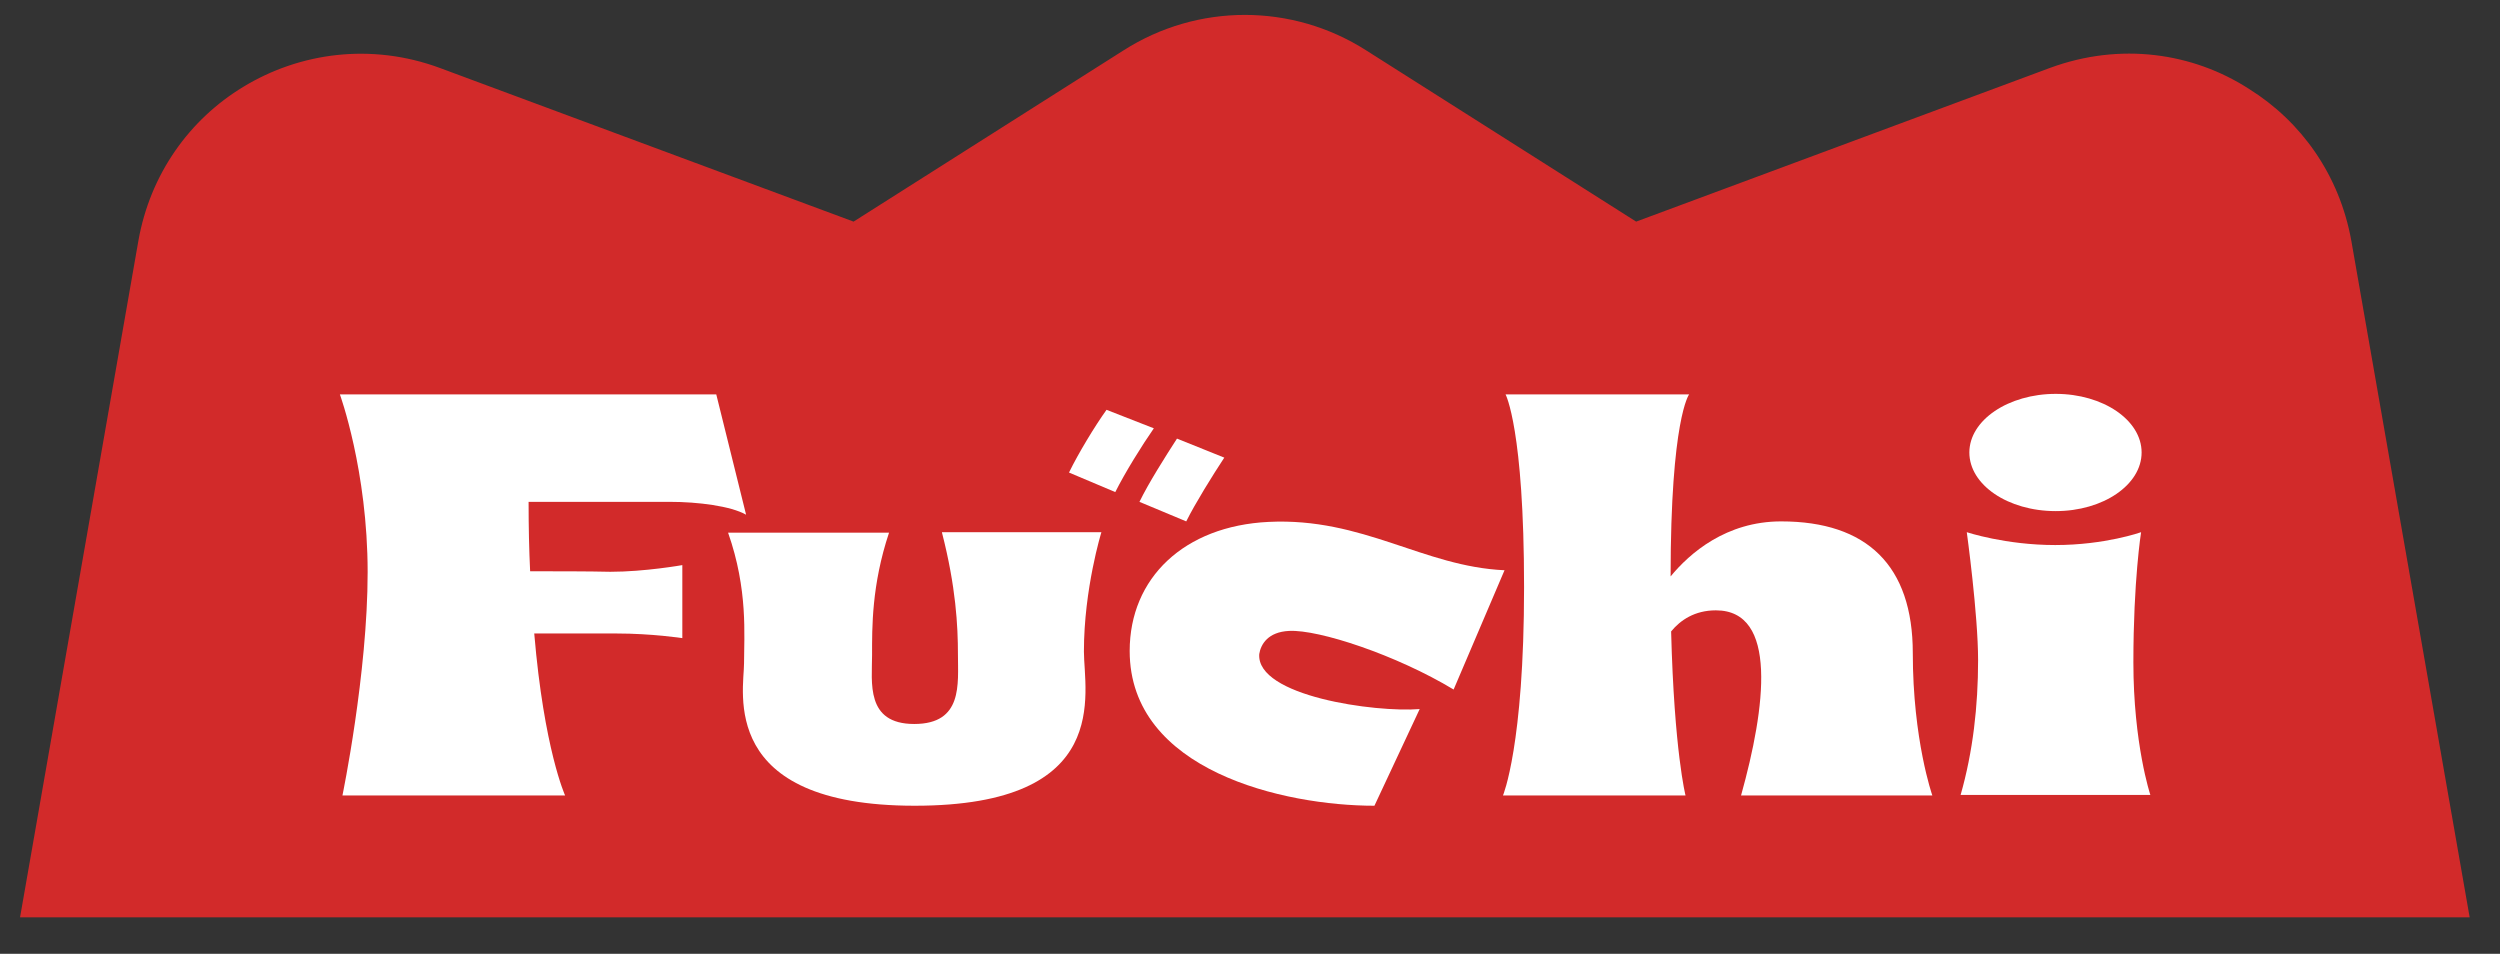 <?xml version="1.0" encoding="utf-8"?>
<!-- Generator: Adobe Illustrator 23.1.0, SVG Export Plug-In . SVG Version: 6.00 Build 0)  -->
<svg version="1.1" id="图层_1" xmlns="http://www.w3.org/2000/svg" xmlns:xlink="http://www.w3.org/1999/xlink" x="0px" y="0px"
	 viewBox="0 0 486.2 185.5" style="enable-background:new 0 0 486.2 185.5;" xml:space="preserve">
<rect x="0" y="0" width="486.2" height="185.5" fill="#333333" stroke="none"/>
<style type="text/css">
	.st0{fill:#3E3A39;}
	.st1{fill:#FFFFFF;}
	.st2{fill:#D22A2A;}
</style>
<g>
	<path class="st2" d="M398.7,13.2l-80.5,29.9L265.7,9.8c-7.2-4.6-15.4-6.9-23.6-6.9c-8.2,0-16.4,2.3-23.6,6.9l-52.5,33.3L85.5,13.2
		c-13.3-4.9-27.2-3-38.2,3.7c-10.4,6.3-18.1,16.9-20.4,30l-23,131.5h238.2h238.2l-23-131.5c-2.3-12.9-9.8-23.3-19.9-29.6
		C426.4,10.2,412.3,8.2,398.7,13.2z"/>
	<g>
		<path class="st1" d="M103.1,111.1c-0.2-4.1-0.3-8.6-0.3-13.5c0,0,22.2,0,27.5,0c5.4,0,11.8,0.8,14.8,2.5l-5.8-23.4H66.1
			c0,0,5.4,14.8,5.4,34.6c0,19.7-4.9,43.4-4.9,43.4h43.3c0,0-4.1-9-6-31.5c5,0,12,0,16,0c6.9,0,12.8,0.9,12.8,0.9v-14.2
			c0,0-7.3,1.3-14,1.3C114.6,111.1,107.8,111.1,103.1,111.1z"/>
		<path class="st1" d="M183.2,103.6c2.7,10.5,3.1,18.1,3.1,23.7c0,5.7,1,13.5-8.5,13.5c-9.5,0-8.2-8.1-8.2-13.4
			c0-5.3-0.1-13.6,3.3-23.8c-6.3,0-31.3,0-31.3,0c3.9,11.1,3.1,20,3.1,25.4s-5.1,27.7,33.2,27.7c38.7,0,32.9-22,32.9-30
			c0-12.2,3.4-23.2,3.4-23.2H183.2z"/>
		<path class="st1" d="M346.4,101.4c-10.7,0-17.8,6.2-21.5,10.7c0-30.7,3.6-35.4,3.6-35.4h-35.7c0,0,3.6,6.7,3.6,37.5
			s-4.1,40.5-4.1,40.5h35.5c0,0-2.2-8.6-2.8-31.9c1.8-2.2,4.6-4.1,8.7-4.1c12.1,0,9.7,18.8,4.9,36h37.2c0,0-3.8-10.8-3.8-27.7
			C372,110,363.1,101.4,346.4,101.4z"/>
		<path class="st1" d="M418.2,154.6c0,0-3.3-9.9-3.3-25.8s1.5-25.3,1.5-25.3s-7,2.5-16.7,2.5s-17.2-2.5-17.2-2.5s2.2,16,2.2,24.9
			c0,8.9-1,17.8-3.4,26.2H418.2z"/>
		<path class="st1" d="M399.8,99.4c9.2,0,16.7-5.1,16.7-11.4c0-6.3-7.5-11.4-16.7-11.4S383,81.7,383,88
			C383,94.3,390.5,99.4,399.8,99.4z"/>
		<path class="st1" d="M250.7,122.7c5.8-0.3,20.9,4.7,32,11.4l9.9-23.2c-15.8-0.7-27.5-10.3-45.9-9.4c-16.4,0.8-27,10.9-27,25.1
			c0,23.3,30,30.1,47.6,30.1l8.8-18.8c-8.6,0.7-31.8-2.5-31.2-10.7C245.2,125.3,246.6,122.9,250.7,122.7z"/>
		<path class="st1" d="M215.2,79.7c-2.3,3.2-5.5,8.5-7.3,12.2l9,3.8c1.9-3.8,5.2-9.1,7.5-12.4L215.2,79.7z"/>
		<path class="st1" d="M230.7,101.4c1.8-3.6,5.1-8.9,7.4-12.4l-9.2-3.7c-2.2,3.4-5.5,8.6-7.3,12.3L230.7,101.4z"/>
	</g>
</g>
</svg>
